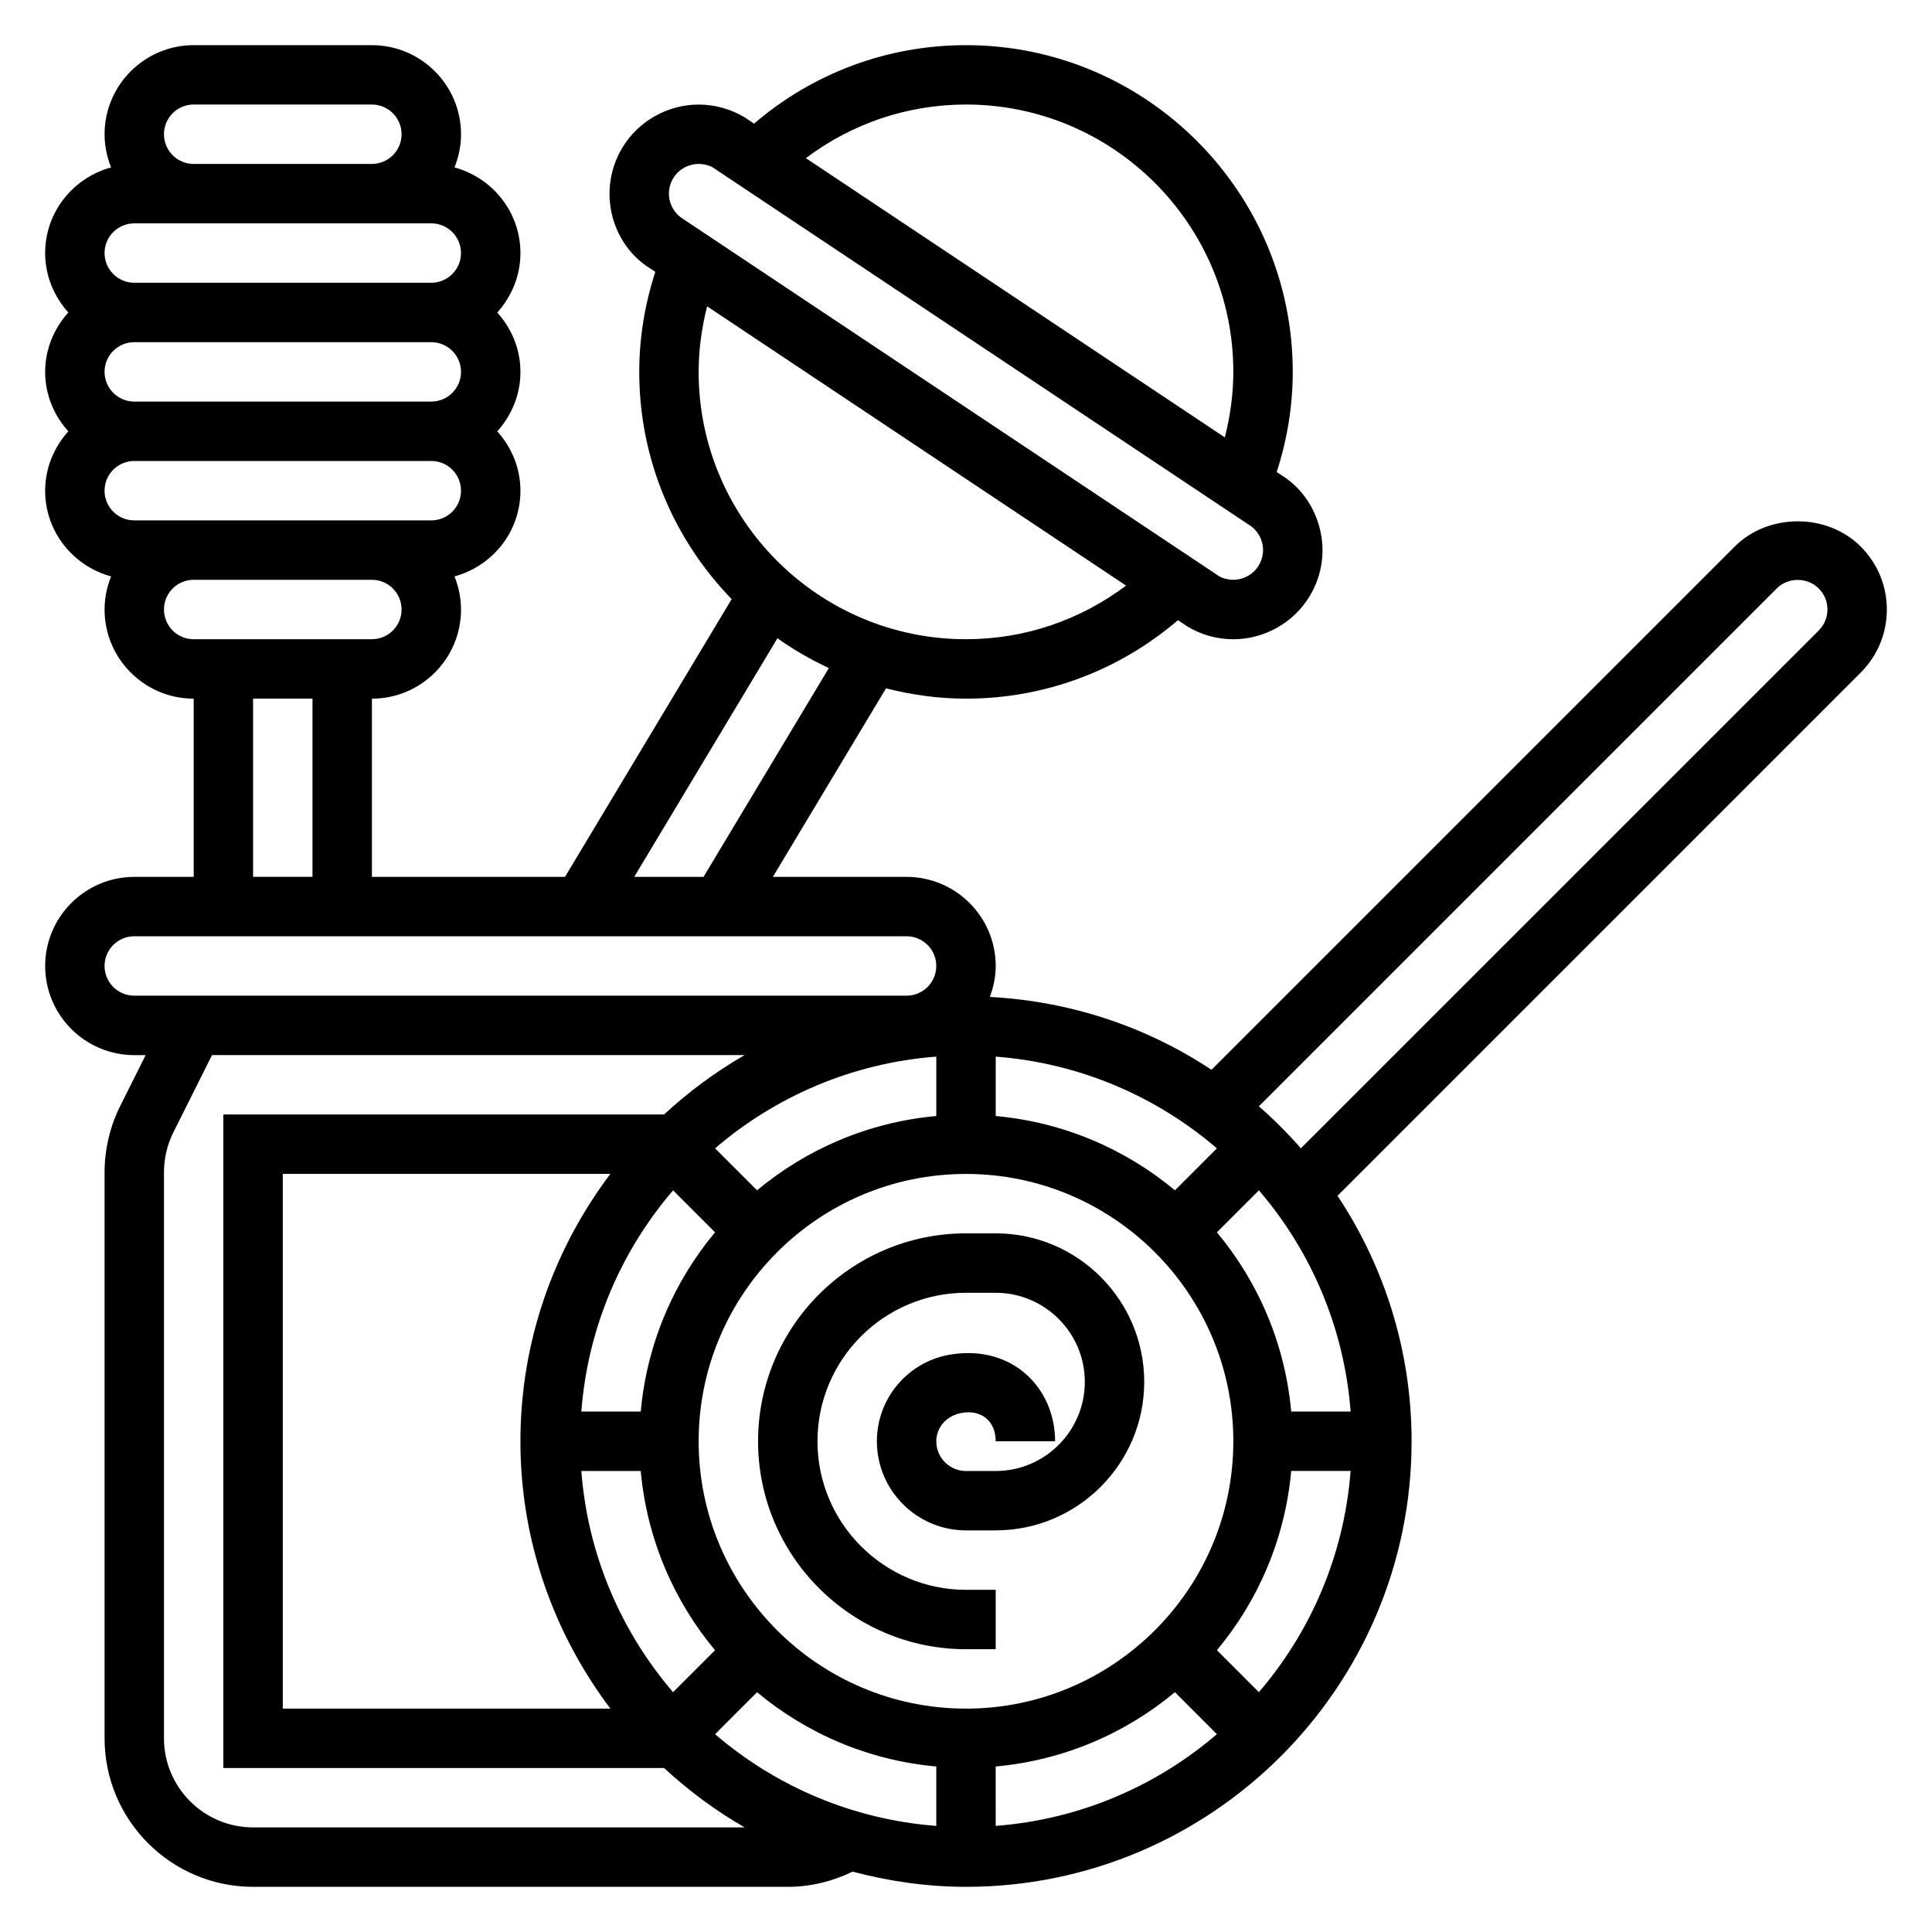 <?xml version="1.0" encoding="UTF-8"?>
<!-- Uploaded to: SVG Repo, www.svgrepo.com, Generator: SVG Repo Mixer Tools -->
<svg fill="#000000" width="800px" height="800px" version="1.1" viewBox="144 144 512 512" xmlns="http://www.w3.org/2000/svg">
 <g>
  <path d="m644.03 305.54c0-6.305-2.465-12.242-6.918-16.695-8.918-8.918-24.473-8.918-33.395 0l-138.66 138.66c-17.012-11.281-37.117-18.16-58.734-19.309 0.953-2.566 1.551-5.309 1.551-8.195 0-13.02-10.598-23.617-23.617-23.617h-35.441l29.984-49.965c6.797 1.719 13.871 2.731 21.203 2.731 20.82 0 40.492-7.383 56.168-20.797l2.527 1.684c3.664 2.207 7.859 3.371 12.145 3.371 8.25 0 16.012-4.394 20.254-11.453 3.25-5.414 4.195-11.77 2.66-17.887-1.527-6.125-5.359-11.289-10.438-14.32l-0.984-0.652c2.785-8.594 4.258-17.484 4.258-26.535 0-47.742-38.848-86.594-86.594-86.594-20.812 0-40.492 7.375-56.168 20.797l-2.535-1.691c-3.672-2.203-7.867-3.359-12.137-3.359-8.25 0-16.012 4.394-20.254 11.461-6.699 11.172-3.07 25.711 7.777 32.203l0.984 0.652c-2.777 8.59-4.258 17.477-4.258 26.531 0 23.395 9.367 44.617 24.488 60.215l-44.168 73.609h-51.168v-47.23c13.02 0 23.617-10.598 23.617-23.617 0-3.109-0.637-6.062-1.73-8.785 10.035-2.727 17.473-11.816 17.473-22.703 0-6.07-2.371-11.555-6.141-15.742 3.777-4.188 6.141-9.676 6.141-15.742 0-6.07-2.371-11.555-6.141-15.742 3.769-4.195 6.141-9.68 6.141-15.75 0-10.887-7.438-19.988-17.477-22.703 1.094-2.723 1.734-5.676 1.734-8.785 0-13.02-10.598-23.617-23.617-23.617h-47.234c-13.02 0-23.613 10.598-23.613 23.617 0 3.109 0.637 6.062 1.73 8.785-10.035 2.715-17.477 11.816-17.477 22.703 0 6.07 2.371 11.555 6.141 15.742-3.769 4.188-6.141 9.676-6.141 15.746 0 6.07 2.371 11.555 6.141 15.742-3.769 4.188-6.141 9.676-6.141 15.746 0 10.887 7.438 19.988 17.477 22.703-1.094 2.723-1.73 5.676-1.73 8.785 0 13.02 10.598 23.617 23.617 23.617v47.23h-15.746c-13.02 0-23.617 10.598-23.617 23.617s10.598 23.617 23.617 23.617h3.008l-6.723 13.453c-2.715 5.43-4.156 11.523-4.156 17.59v150.01c0 21.703 17.656 39.359 39.359 39.359h141.7c5.984 0 11.832-1.434 17.168-4.023 9.621 2.535 19.656 4.023 30.066 4.023 65.109 0 118.08-52.973 118.08-118.08 0-24.035-7.25-46.383-19.633-65.055l138.66-138.66c4.461-4.457 6.918-10.391 6.918-16.695zm-310.53 298.04 11.125-11.125c13.121 10.949 29.527 18.059 47.5 19.688v15.742c-22.305-1.707-42.598-10.555-58.625-24.305zm66.496-6.777c-39.07 0-70.848-31.781-70.848-70.848 0-39.07 31.781-70.848 70.848-70.848 39.07 0 70.848 31.781 70.848 70.848s-31.781 70.848-70.848 70.848zm-77.629-4.356c-13.754-16.027-22.602-36.328-24.309-58.621h15.742c1.629 17.973 8.746 34.371 19.688 47.5zm11.125-121.87c-10.949 13.121-18.059 29.527-19.688 47.5h-15.742c1.707-22.301 10.555-42.594 24.309-58.621zm121.88-11.129c-13.121-10.949-29.527-18.059-47.5-19.688v-15.742c22.301 1.707 42.594 10.555 58.621 24.309zm-63.246-35.434v15.742c-17.973 1.629-34.371 8.746-47.5 19.688l-11.125-11.125c16.031-13.746 36.324-22.598 58.625-24.305zm-110.21 101.93c0 26.598 8.941 51.09 23.836 70.848l-86.812 0.004v-141.7h86.812c-14.895 19.762-23.836 44.25-23.836 70.848zm125.95 86.191c17.973-1.629 34.371-8.746 47.5-19.688l11.125 11.125c-16.027 13.754-36.328 22.602-58.621 24.309zm58.629-30.816c10.949-13.121 18.059-29.527 19.688-47.5h15.742c-1.707 22.301-10.555 42.594-24.309 58.621zm19.688-63.246c-1.629-17.973-8.746-34.371-19.688-47.5l11.125-11.125c13.754 16.027 22.602 36.328 24.309 58.621zm-86.188-346.37c39.07 0 70.848 31.781 70.848 70.848 0 5.887-0.812 11.691-2.25 17.367l-111.03-74.008c12.203-9.18 26.926-14.207 42.434-14.207zm-77.598 19.562c1.41-2.356 4-3.82 6.754-3.82 1.426 0 2.816 0.395 3.731 0.922l142.02 94.66c1.793 1.078 3.07 2.793 3.582 4.848 0.504 2.039 0.188 4.141-0.891 5.953-1.418 2.363-4.008 3.816-6.754 3.816-1.426 0-2.816-0.387-3.731-0.922l-142.02-94.66c-3.719-2.227-4.93-7.074-2.695-10.797zm9 33.918 111.02 74.004c-12.195 9.18-26.914 14.211-42.422 14.211-39.07 0-70.848-31.781-70.848-70.848-0.004-5.891 0.809-11.691 2.25-17.367zm18.633 87.965c4.273 3.031 8.832 5.66 13.625 7.894l-33.211 55.332h-18.367zm-178.32-70.598c0-4.344 3.527-7.871 7.871-7.871h78.719c4.344 0 7.871 3.527 7.871 7.871s-3.527 7.871-7.871 7.871h-78.719c-4.344 0-7.871-3.527-7.871-7.871zm23.613-70.848h47.23c4.344 0 7.871 3.527 7.871 7.871s-3.527 7.871-7.871 7.871h-47.23c-4.344 0-7.871-3.527-7.871-7.871s3.527-7.871 7.871-7.871zm-15.742 31.488h78.715c4.344 0 7.871 3.527 7.871 7.871s-3.527 7.871-7.871 7.871h-78.715c-4.344 0-7.871-3.527-7.871-7.871 0-4.348 3.527-7.871 7.871-7.871zm0 62.977h78.719c4.344 0 7.871 3.527 7.871 7.871s-3.527 7.871-7.871 7.871h-78.719c-4.344 0-7.871-3.527-7.871-7.871 0-4.348 3.527-7.871 7.871-7.871zm7.871 39.359c0-4.344 3.527-7.871 7.871-7.871h47.23c4.344 0 7.871 3.527 7.871 7.871s-3.527 7.871-7.871 7.871h-47.23c-4.344 0-7.871-3.527-7.871-7.871zm23.617 23.613h15.742v47.23l-15.742 0.004zm-39.359 70.852c0-4.344 3.527-7.871 7.871-7.871h204.67c4.344 0 7.871 3.527 7.871 7.871s-3.527 7.871-7.871 7.871h-204.67c-4.344 0-7.871-3.527-7.871-7.871zm39.359 228.29c-13.02 0-23.617-10.598-23.617-23.617v-150.01c0-3.644 0.859-7.305 2.488-10.562l10.25-20.484h141.14c-7.715 4.441-14.855 9.738-21.348 15.742l-116.79 0.004v173.18h116.79c6.496 6.008 13.633 11.305 21.348 15.742zm414.91-317.19-137.23 137.22c-3.465-3.953-7.18-7.668-11.133-11.133l137.23-137.23c3.016-3.016 8.117-3.016 11.133 0 1.504 1.508 2.309 3.438 2.309 5.57 0 2.133-0.805 4.062-2.309 5.566z"/>
  <path d="m407.87 470.85h-7.871c-30.379 0-55.105 24.727-55.105 55.105s24.727 55.105 55.105 55.105h7.871v-15.742h-7.871c-21.703 0-39.359-17.656-39.359-39.359s17.656-39.359 39.359-39.359h7.871c13.02 0 23.617 10.598 23.617 23.617 0 13.02-10.598 23.617-23.617 23.617h-7.871c-4.344 0-7.871-3.527-7.871-7.871 0-3.637 2.598-6.754 6.707-7.519 2.519-0.465 4.832 0.023 6.488 1.387 1.641 1.367 2.547 3.539 2.547 6.121h15.742c0-7.242-3-13.895-8.234-18.23-5.227-4.352-12.305-6.055-19.957-4.668-11.027 2.047-19.039 11.676-19.039 22.898 0 13.02 10.598 23.617 23.617 23.617h7.871c21.703 0 39.359-17.656 39.359-39.359s-17.656-39.359-39.359-39.359z"/>
 </g>
</svg>